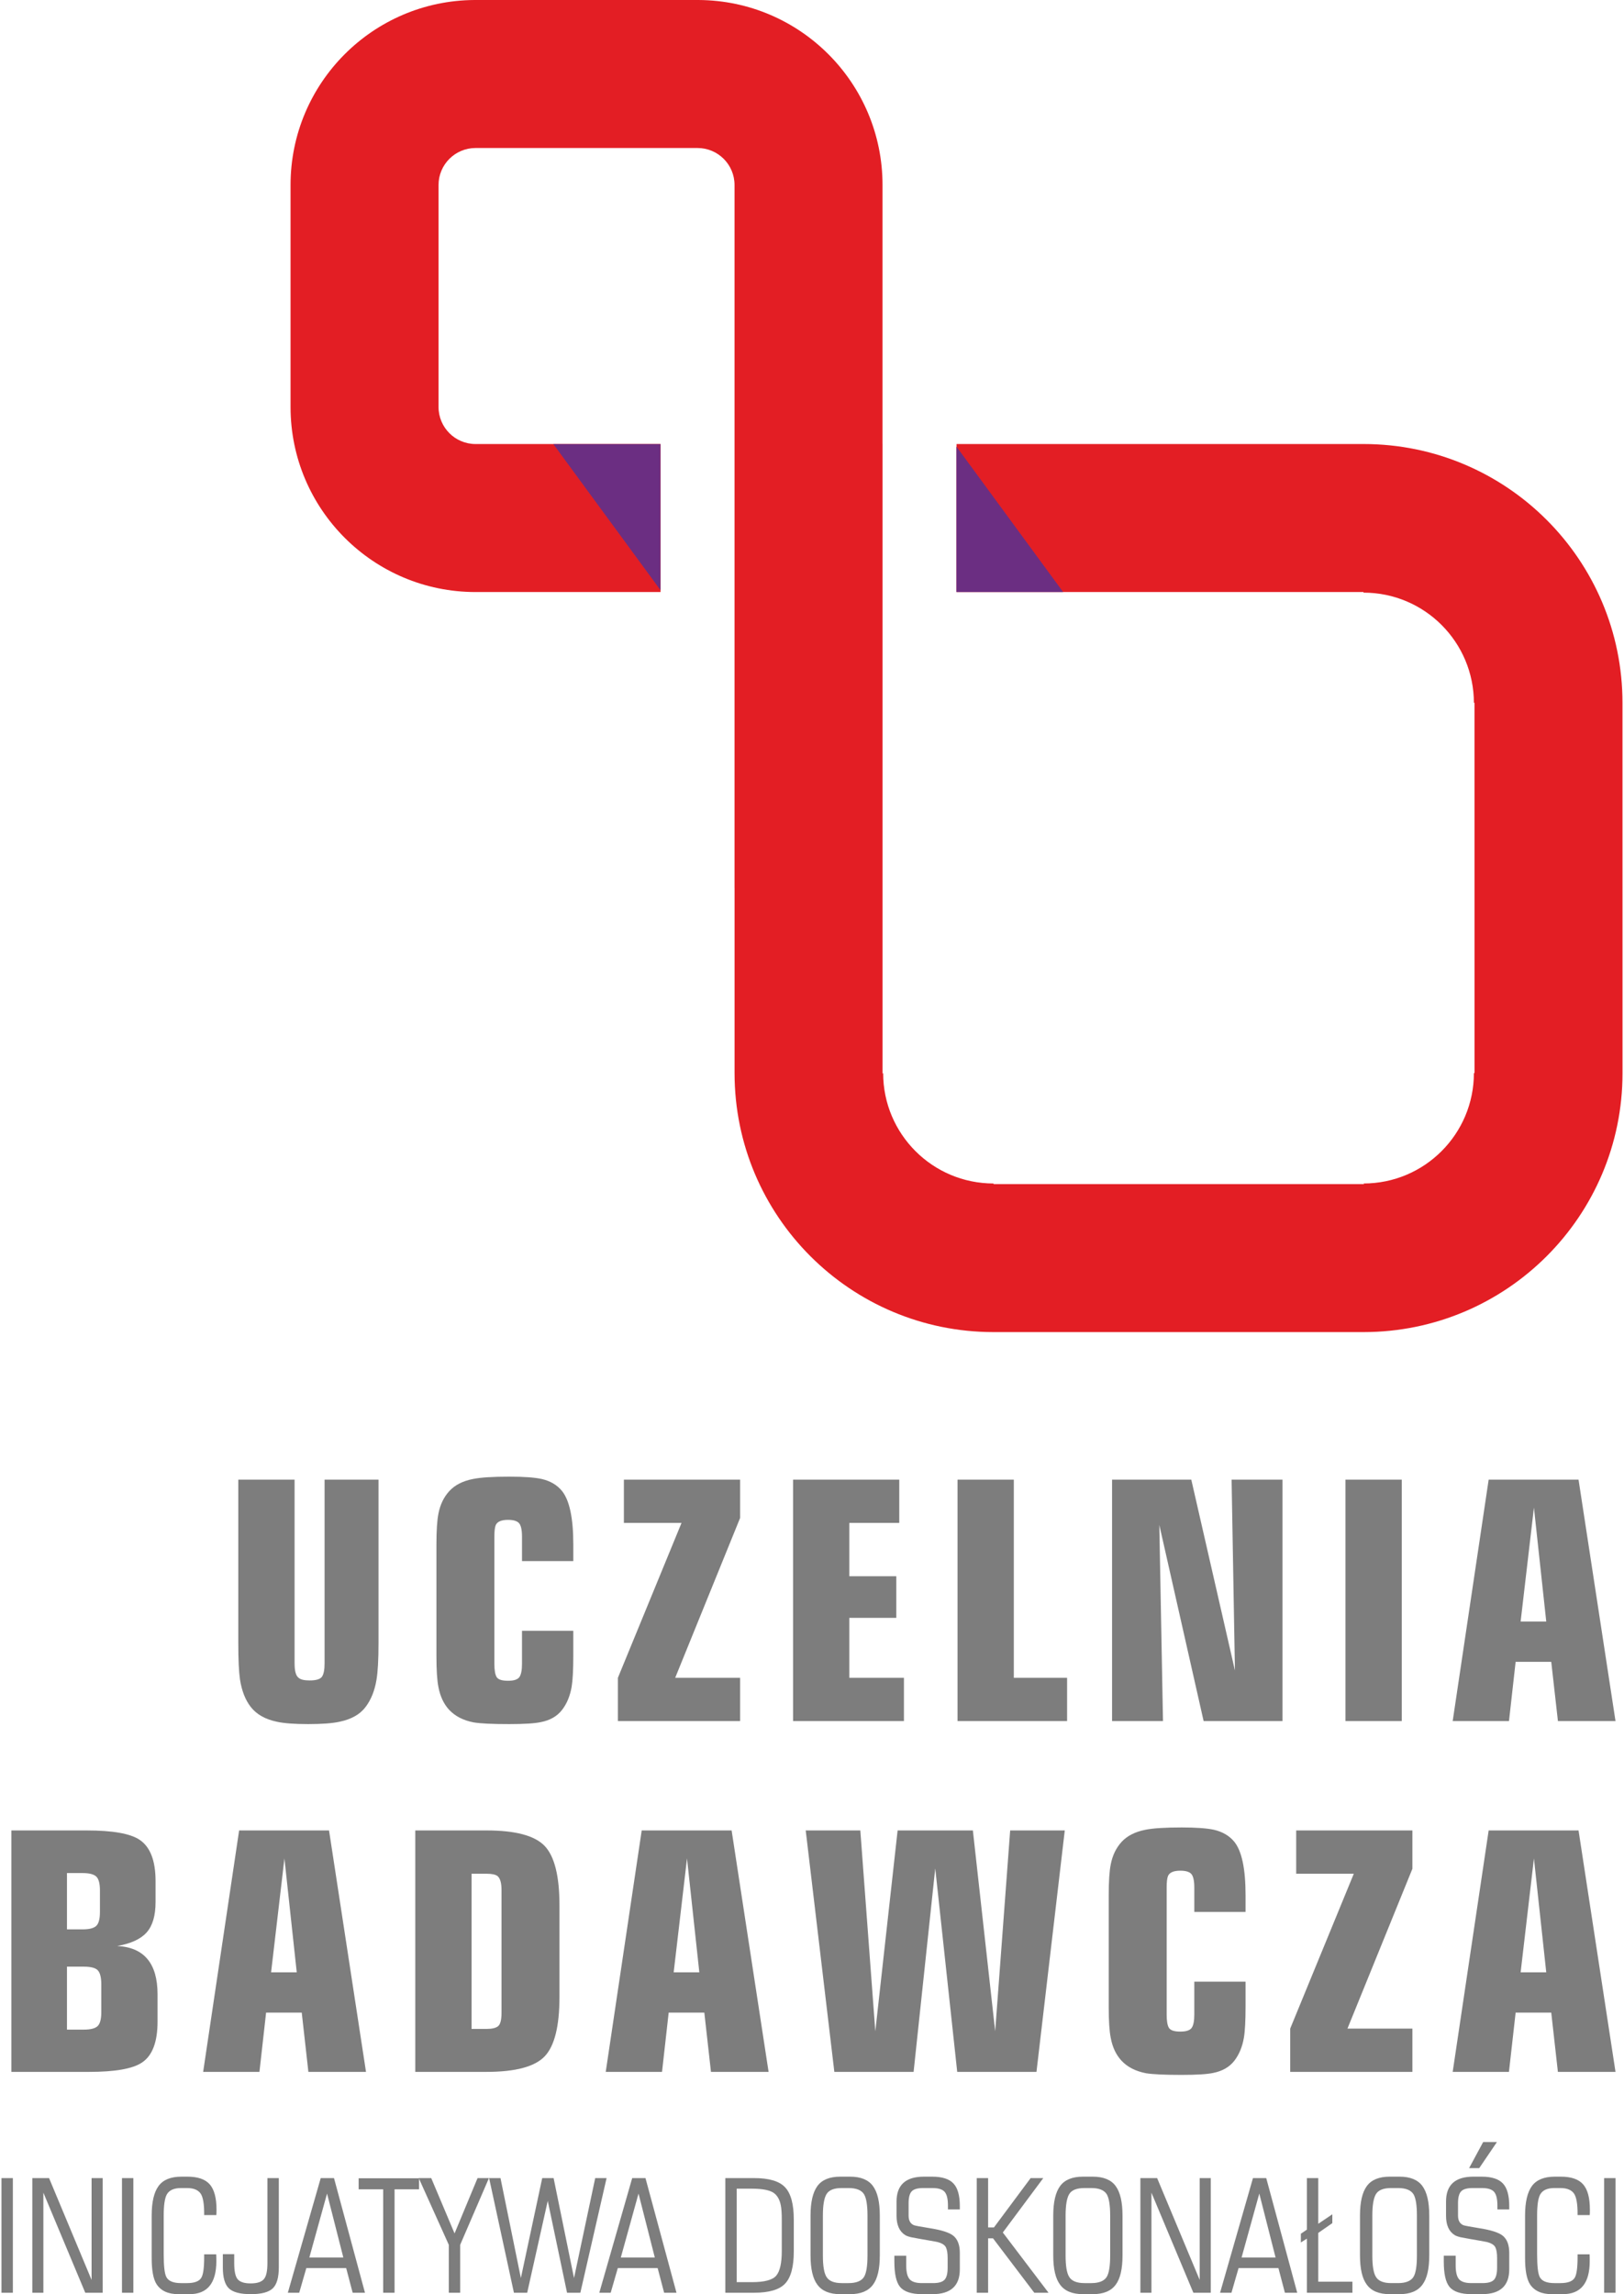 <?xml version="1.0" encoding="UTF-8"?>
<!DOCTYPE svg PUBLIC "-//W3C//DTD SVG 1.1//EN" "http://www.w3.org/Graphics/SVG/1.1/DTD/svg11.dtd">
<!-- Creator: CorelDRAW 2019 (64-Bit) -->
<svg xmlns="http://www.w3.org/2000/svg" xml:space="preserve" width="160px" height="226px" version="1.1" style="shape-rendering:geometricPrecision; text-rendering:geometricPrecision; image-rendering:optimizeQuality; fill-rule:evenodd; clip-rule:evenodd"
viewBox="0 0 48.984 69.316"
 xmlns:xlink="http://www.w3.org/1999/xlink">
 <defs>
  <style type="text/css">
   <![CDATA[
    .fil2 {fill:#6B2E82;fill-rule:nonzero}
    .fil0 {fill:#7D7D7D;fill-rule:nonzero}
    .fil1 {fill:#E31E24;fill-rule:nonzero}
   ]]>
  </style>
 </defs>
 <g id="Warstwa_x0020_1">
  <g id="_1503744354256">
   <path class="fil0" d="M4.716 60.256c0,-0.932 -0.406,-1.419 -1.217,-1.459 0.415,-0.074 0.712,-0.211 0.89,-0.413 0.178,-0.201 0.267,-0.506 0.267,-0.915l0 -0.634c0,-0.617 -0.161,-1.033 -0.483,-1.248 -0.282,-0.188 -0.815,-0.282 -1.6,-0.282l-2.274 0 0 7.295 2.349 0c0.783,0 1.315,-0.093 1.596,-0.281 0.315,-0.208 0.472,-0.621 0.472,-1.238l0 -0.825zm-1.851 -2.068c-0.074,0.071 -0.212,0.106 -0.413,0.106l-0.473 0 0 -1.701 0.473 0c0.201,0 0.339,0.036 0.413,0.106 0.073,0.07 0.11,0.21 0.11,0.417l0 0.654c0,0.208 -0.037,0.348 -0.11,0.418zm0.04 3.029c-0.074,0.07 -0.212,0.106 -0.413,0.106l-0.513 0 0 -1.902 0.513 0c0.208,0 0.348,0.036 0.418,0.11 0.07,0.074 0.106,0.215 0.106,0.423l0 0.845c0,0.208 -0.037,0.347 -0.111,0.418zm6.993 -5.912l-2.717 0 -1.087 7.295 1.701 0 0.201 -1.791 1.077 0 0.201 1.791 1.741 0 -1.117 -7.295zm-1.751 4.287l0.403 -3.441 0.372 3.441 -0.775 0zm8.714 -2.023c0,-0.885 -0.15,-1.484 -0.448,-1.796 -0.298,-0.312 -0.884,-0.468 -1.756,-0.468l-2.153 0 0 7.295 2.153 0c0.872,0 1.458,-0.156 1.756,-0.468 0.298,-0.311 0.448,-0.91 0.448,-1.795l0 -2.768zm-1.852 3.648c-0.067,0.057 -0.184,0.085 -0.352,0.085l-0.452 0 0 -4.689 0.452 0c0.161,0 0.272,0.024 0.332,0.071 0.081,0.067 0.121,0.208 0.121,0.422l0 3.703c0,0.215 -0.033,0.351 -0.101,0.408zm7.054 -5.912l-2.717 0 -1.087 7.295 1.701 0 0.201 -1.791 1.077 0 0.201 1.791 1.741 0 -1.117 -7.295zm-1.751 4.287l0.403 -3.441 0.372 3.441 -0.775 0zm10.168 -4.287l-0.453 6.068 -0.674 -6.068 -2.274 0 -0.674 6.068 -0.453 -6.068 -1.65 0 0.865 7.295 2.395 0 0.654 -6.148 0.664 6.148 2.395 0 0.855 -7.295 -1.65 0zm7.113 4.569l-1.549 0 0 0.996c0,0.194 -0.027,0.329 -0.081,0.402 -0.053,0.074 -0.167,0.111 -0.342,0.111 -0.181,0 -0.295,-0.037 -0.342,-0.111 -0.047,-0.073 -0.07,-0.207 -0.07,-0.402l0 -3.837c0,-0.167 0.013,-0.285 0.04,-0.351 0.047,-0.108 0.171,-0.161 0.372,-0.161 0.168,0 0.281,0.035 0.338,0.105 0.056,0.07 0.085,0.206 0.085,0.407l0 0.733 1.549 0 0 -0.502c0,-0.797 -0.113,-1.336 -0.341,-1.617 -0.148,-0.181 -0.353,-0.301 -0.614,-0.362 -0.215,-0.047 -0.54,-0.07 -0.976,-0.07 -0.503,0 -0.869,0.023 -1.097,0.07 -0.309,0.061 -0.547,0.182 -0.714,0.362 -0.168,0.182 -0.279,0.41 -0.332,0.685 -0.041,0.201 -0.061,0.513 -0.061,0.936l0 3.37c0,0.423 0.02,0.735 0.061,0.936 0.053,0.282 0.161,0.51 0.322,0.684 0.18,0.195 0.429,0.322 0.744,0.383 0.201,0.033 0.56,0.05 1.077,0.05 0.456,0 0.774,-0.02 0.956,-0.06 0.275,-0.055 0.486,-0.176 0.634,-0.365 0.147,-0.19 0.244,-0.423 0.291,-0.701 0.034,-0.202 0.05,-0.514 0.05,-0.937l0 -0.754zm5.042 1.418l-1.963 0 1.963 -4.83 0 -1.157 -3.512 0 0 1.308 1.741 0 -1.922 4.679 0 1.308 3.693 0 0 -1.308zm5.02 -5.987l-2.716 0 -1.087 7.295 1.7 0 0.202 -1.791 1.076 0 0.201 1.791 1.741 0 -1.117 -7.295zm-1.75 4.287l0.402 -3.441 0.372 3.441 -0.774 0z"/>
   <path class="fil0" d="M11.393 44.706l-1.63 0 0 5.554c0,0.195 -0.027,0.329 -0.081,0.403 -0.054,0.074 -0.178,0.11 -0.372,0.11 -0.161,0 -0.272,-0.026 -0.332,-0.08 -0.081,-0.06 -0.121,-0.205 -0.121,-0.433l0 -5.554 -1.701 0 0 4.94c0,0.497 0.017,0.862 0.051,1.097 0.053,0.342 0.161,0.617 0.321,0.825 0.175,0.228 0.44,0.379 0.795,0.453 0.209,0.047 0.524,0.071 0.947,0.071 0.415,0 0.731,-0.024 0.945,-0.071 0.356,-0.074 0.617,-0.221 0.785,-0.443 0.168,-0.221 0.278,-0.496 0.332,-0.825 0.041,-0.241 0.061,-0.61 0.061,-1.107l0 -4.94zm5.886 4.568l-1.55 0 0 0.996c0,0.195 -0.027,0.329 -0.08,0.403 -0.054,0.074 -0.168,0.11 -0.342,0.11 -0.182,0 -0.296,-0.036 -0.343,-0.11 -0.046,-0.074 -0.07,-0.208 -0.07,-0.402l0 -3.837c0,-0.168 0.013,-0.285 0.04,-0.352 0.047,-0.107 0.171,-0.161 0.373,-0.161 0.167,0 0.28,0.036 0.337,0.106 0.057,0.07 0.085,0.206 0.085,0.407l0 0.733 1.55 0 0 -0.502c0,-0.797 -0.115,-1.336 -0.342,-1.617 -0.148,-0.181 -0.353,-0.302 -0.614,-0.362 -0.215,-0.047 -0.54,-0.07 -0.976,-0.07 -0.503,0 -0.869,0.023 -1.097,0.07 -0.309,0.06 -0.547,0.181 -0.714,0.362 -0.168,0.181 -0.279,0.409 -0.332,0.684 -0.041,0.202 -0.061,0.513 -0.061,0.936l0 3.371c0,0.422 0.02,0.734 0.061,0.936 0.053,0.281 0.161,0.509 0.322,0.684 0.181,0.194 0.429,0.322 0.744,0.382 0.201,0.034 0.56,0.051 1.077,0.051 0.456,0 0.775,-0.021 0.956,-0.061 0.275,-0.054 0.486,-0.176 0.634,-0.365 0.147,-0.189 0.244,-0.423 0.292,-0.7 0.033,-0.202 0.05,-0.515 0.05,-0.937l0 -0.755zm5.041 1.419l-1.962 0 1.962 -4.83 0 -1.157 -3.512 0 0 1.308 1.741 0 -1.922 4.679 0 1.308 3.693 0 0 -1.308zm4.95 0l-1.65 0 0 -1.811 1.419 0 0 -1.258 -1.419 0 0 -1.61 1.509 0 0 -1.308 -3.209 0 0 7.295 3.35 0 0 -1.308zm4.93 0l-1.61 0 0 -5.987 -1.7 0 0 7.295 3.31 0 0 -1.308zm6.51 -5.987l-1.539 0 0.101 5.766 -1.319 -5.766 -2.394 0 0 7.295 1.539 0 -0.111 -5.927 1.339 5.927 2.384 0 0 -7.295zm3.603 0l-1.701 0 0 7.295 1.701 0 0 -7.295zm5.342 0l-2.716 0 -1.087 7.295 1.701 0 0.201 -1.791 1.076 0 0.202 1.791 1.74 0 -1.117 -7.295zm-1.75 4.287l0.402 -3.442 0.372 3.442 -0.774 0z"/>
   <path class="fil0" d="M0.344 65.809l-0.344 0 0 3.464 0.344 0 0 -3.464zm2.714 0l-0.335 0 0 3.077 -1.285 -3.077 -0.506 0 0 3.464 0.334 0 0 -3.024 1.266 3.024 0.526 0 0 -3.464zm0.927 0l-0.344 0 0 3.464 0.344 0 0 -3.464zm2.31 0.191c-0.136,-0.156 -0.361,-0.234 -0.676,-0.234l-0.182 0c-0.322,0 -0.552,0.094 -0.69,0.282 -0.139,0.188 -0.208,0.486 -0.208,0.893l0 1.285c0,0.373 0.049,0.636 0.148,0.789 0.131,0.201 0.35,0.301 0.66,0.301l0.334 0c0.541,0 0.812,-0.333 0.812,-0.999 0,-0.089 -0.002,-0.157 -0.005,-0.205l-0.363 0 0 0.086c0,0.318 -0.028,0.526 -0.086,0.621 -0.063,0.108 -0.207,0.163 -0.43,0.163l-0.186 0c-0.229,0 -0.376,-0.061 -0.44,-0.182 -0.054,-0.099 -0.081,-0.329 -0.081,-0.689l0 -1.168c0,-0.316 0.032,-0.53 0.095,-0.642 0.074,-0.127 0.216,-0.191 0.426,-0.191l0.186 0c0.201,0 0.339,0.059 0.416,0.177 0.067,0.108 0.1,0.307 0.1,0.597l0 0.043 0.368 0c0.003,-0.038 0.005,-0.092 0.005,-0.162 0,-0.354 -0.068,-0.609 -0.203,-0.765zm2.085 -0.191l-0.344 0 0 2.57c0,0.233 -0.033,0.391 -0.1,0.474 -0.07,0.092 -0.206,0.138 -0.406,0.138 -0.201,0 -0.334,-0.046 -0.402,-0.138 -0.063,-0.083 -0.095,-0.241 -0.095,-0.474l0 -0.272 -0.344 0 0 0.401c0,0.306 0.061,0.518 0.184,0.634 0.122,0.116 0.343,0.174 0.662,0.174 0.318,0 0.539,-0.058 0.661,-0.174 0.123,-0.116 0.184,-0.328 0.184,-0.634l0 -2.699zm1.668 0l-0.401 0 -0.994 3.464 0.344 0 0.215 -0.745 1.204 0 0.196 0.745 0.372 0 -0.936 -3.464zm-0.745 2.399l0.535 -1.931 0.492 1.931 -1.027 0zm3.315 -2.394l-1.825 0 0 0.334 0.741 0 0 3.125 0.344 0 0 -3.125 0.74 0 0 -0.334zm1.768 -0.005l-0.695 1.672 -0.705 -1.672 -0.377 0 0.908 2.016 0 1.448 0.344 0 0 -1.448 0.869 -2.016 -0.344 0zm3.555 0l-0.64 3.02 -0.617 -3.02 -0.344 0 -0.645 3.02 -0.616 -3.02 -0.344 0 0.75 3.464 0.401 0 0.621 -2.776 0.583 2.776 0.402 0 0.793 -3.464 -0.344 0zm1.519 0l-0.401 0 -0.994 3.464 0.344 0 0.215 -0.745 1.204 0 0.196 0.745 0.373 0 -0.937 -3.464zm-0.745 2.399l0.535 -1.931 0.492 1.931 -1.027 0zm5.227 -1.142c0,-0.465 -0.087,-0.791 -0.261,-0.977 -0.173,-0.187 -0.486,-0.28 -0.938,-0.28l-0.87 0 0 3.464 0.87 0c0.452,0 0.765,-0.092 0.938,-0.277 0.174,-0.185 0.261,-0.51 0.261,-0.975l0 -0.955zm-0.531 1.691c-0.111,0.131 -0.356,0.196 -0.735,0.196l-0.459 0 0 -2.824 0.459 0c0.325,0 0.547,0.045 0.669,0.134 0.105,0.08 0.173,0.204 0.205,0.373 0.019,0.092 0.029,0.239 0.029,0.439l0 0.932c0,0.369 -0.056,0.619 -0.168,0.75zm3.13 -1.816c0,-0.407 -0.069,-0.705 -0.208,-0.893 -0.138,-0.188 -0.369,-0.282 -0.69,-0.282l-0.297 0c-0.321,0 -0.551,0.094 -0.69,0.282 -0.138,0.188 -0.208,0.486 -0.208,0.893l0 1.204c0,0.408 0.069,0.703 0.206,0.884 0.14,0.192 0.371,0.287 0.692,0.287l0.297 0c0.321,0 0.552,-0.095 0.693,-0.287 0.136,-0.181 0.205,-0.476 0.205,-0.884l0 -1.204zm-0.477 1.854c-0.079,0.124 -0.234,0.187 -0.465,0.187l-0.209 0c-0.231,0 -0.384,-0.063 -0.46,-0.187 -0.073,-0.115 -0.109,-0.33 -0.109,-0.646l0 -1.206c0,-0.316 0.037,-0.534 0.112,-0.653 0.074,-0.12 0.226,-0.18 0.457,-0.18l0.209 0c0.231,0 0.386,0.062 0.465,0.186 0.07,0.116 0.105,0.331 0.105,0.647l0 1.206c0,0.316 -0.035,0.531 -0.105,0.646zm2.895 -0.726c0,-0.245 -0.069,-0.42 -0.206,-0.526 -0.121,-0.092 -0.352,-0.165 -0.693,-0.219 -0.293,-0.048 -0.455,-0.078 -0.487,-0.091 -0.108,-0.045 -0.162,-0.142 -0.162,-0.292l0 -0.372c0,-0.172 0.031,-0.292 0.093,-0.359 0.062,-0.066 0.177,-0.1 0.346,-0.1l0.282 0c0.179,0 0.301,0.038 0.368,0.115 0.067,0.076 0.1,0.215 0.1,0.415l0 0.115 0.359 0 0 -0.1c0,-0.319 -0.064,-0.547 -0.192,-0.683 -0.127,-0.137 -0.342,-0.206 -0.645,-0.206l-0.248 0c-0.551,0 -0.827,0.251 -0.827,0.751l0 0.431c0,0.281 0.088,0.475 0.263,0.584 0.041,0.025 0.105,0.048 0.191,0.067 0.042,0.009 0.136,0.027 0.282,0.052 0.303,0.051 0.471,0.082 0.507,0.091 0.13,0.035 0.213,0.088 0.248,0.158 0.035,0.071 0.053,0.177 0.053,0.321l0 0.296c0,0.176 -0.031,0.297 -0.094,0.364 -0.062,0.067 -0.177,0.101 -0.346,0.101l-0.339 0c-0.178,0 -0.302,-0.039 -0.37,-0.117 -0.069,-0.079 -0.103,-0.218 -0.103,-0.419l0 -0.291 -0.358 0 0 0.177c0,0.366 0.055,0.619 0.167,0.758 0.121,0.151 0.345,0.226 0.673,0.226l0.311 0c0.551,0 0.827,-0.25 0.827,-0.75l0 -0.497zm1.299 -0.616l1.223 -1.644 -0.382 0 -1.109 1.491 -0.176 0 0 -1.491 -0.344 0 0 3.464 0.344 0 0 -1.644 0.148 0 1.247 1.644 0.43 0 -1.381 -1.82zm3.617 -0.512c0,-0.407 -0.069,-0.705 -0.208,-0.893 -0.138,-0.188 -0.369,-0.282 -0.69,-0.282l-0.296 0c-0.322,0 -0.552,0.094 -0.691,0.282 -0.138,0.188 -0.208,0.486 -0.208,0.893l0 1.204c0,0.408 0.069,0.703 0.206,0.884 0.14,0.192 0.371,0.287 0.693,0.287l0.296 0c0.321,0 0.553,-0.095 0.693,-0.287 0.137,-0.181 0.205,-0.476 0.205,-0.884l0 -1.204zm-0.477 1.854c-0.079,0.124 -0.234,0.187 -0.465,0.187l-0.209 0c-0.23,0 -0.384,-0.063 -0.46,-0.187 -0.073,-0.115 -0.109,-0.33 -0.109,-0.646l0 -1.206c0,-0.316 0.037,-0.534 0.111,-0.653 0.075,-0.12 0.228,-0.18 0.458,-0.18l0.209 0c0.231,0 0.386,0.062 0.465,0.186 0.069,0.116 0.104,0.331 0.104,0.647l0 1.206c0,0.316 -0.035,0.531 -0.104,0.646zm3.143 -2.986l-0.334 0 0 3.077 -1.286 -3.077 -0.506 0 0 3.464 0.334 0 0 -3.024 1.267 3.024 0.525 0 0 -3.464zm1.677 0l-0.401 0 -0.994 3.464 0.344 0 0.215 -0.745 1.204 0 0.196 0.745 0.372 0 -0.936 -3.464zm-0.745 2.399l0.535 -1.931 0.492 1.931 -1.027 0zm3.349 0.731l-1.032 0 0 -1.473 0.425 -0.296 0 -0.267 -0.425 0.287 0 -1.381 -0.344 0 0 1.558 -0.182 0.124 0 0.263 0.182 -0.115 0 1.634 1.376 0 0 -0.334zm2.322 -1.998c0,-0.407 -0.069,-0.705 -0.208,-0.893 -0.138,-0.188 -0.369,-0.282 -0.69,-0.282l-0.296 0c-0.322,0 -0.552,0.094 -0.691,0.282 -0.139,0.188 -0.208,0.486 -0.208,0.893l0 1.204c0,0.408 0.069,0.703 0.206,0.884 0.14,0.192 0.371,0.287 0.693,0.287l0.296 0c0.321,0 0.552,-0.095 0.692,-0.287 0.137,-0.181 0.206,-0.476 0.206,-0.884l0 -1.204zm-0.477 1.854c-0.079,0.124 -0.234,0.187 -0.465,0.187l-0.209 0c-0.231,0 -0.384,-0.063 -0.46,-0.187 -0.073,-0.115 -0.109,-0.33 -0.109,-0.646l0 -1.206c0,-0.316 0.037,-0.534 0.111,-0.653 0.075,-0.12 0.227,-0.18 0.458,-0.18l0.209 0c0.231,0 0.386,0.062 0.465,0.186 0.07,0.116 0.104,0.331 0.104,0.647l0 1.206c0,0.316 -0.034,0.531 -0.104,0.646zm2.106 -4.075l-0.425 0.788 0.306 0 0.535 -0.788 -0.416 0zm0.788 3.349c0,-0.245 -0.068,-0.42 -0.205,-0.526 -0.121,-0.092 -0.352,-0.165 -0.693,-0.219 -0.293,-0.048 -0.455,-0.078 -0.487,-0.091 -0.108,-0.045 -0.163,-0.142 -0.163,-0.292l0 -0.372c0,-0.172 0.031,-0.292 0.094,-0.359 0.062,-0.066 0.177,-0.1 0.346,-0.1l0.282 0c0.178,0 0.301,0.038 0.368,0.115 0.067,0.076 0.1,0.215 0.1,0.415l0 0.115 0.358 0 0 -0.1c0,-0.319 -0.063,-0.547 -0.191,-0.683 -0.127,-0.137 -0.342,-0.206 -0.644,-0.206l-0.249 0c-0.551,0 -0.826,0.251 -0.826,0.751l0 0.431c0,0.281 0.087,0.475 0.262,0.584 0.042,0.025 0.105,0.048 0.191,0.067 0.042,0.009 0.136,0.027 0.282,0.052 0.303,0.051 0.472,0.082 0.507,0.091 0.13,0.035 0.213,0.088 0.248,0.158 0.035,0.071 0.053,0.177 0.053,0.321l0 0.296c0,0.176 -0.032,0.297 -0.094,0.364 -0.062,0.067 -0.177,0.101 -0.346,0.101l-0.339 0c-0.178,0 -0.302,-0.039 -0.371,-0.117 -0.068,-0.079 -0.102,-0.218 -0.102,-0.419l0 -0.291 -0.359 0 0 0.177c0,0.366 0.056,0.619 0.168,0.758 0.121,0.151 0.345,0.226 0.673,0.226l0.311 0c0.551,0 0.826,-0.25 0.826,-0.75l0 -0.497zm2.234 -2.069c-0.135,-0.156 -0.361,-0.234 -0.676,-0.234l-0.181 0c-0.322,0 -0.552,0.094 -0.691,0.282 -0.138,0.188 -0.208,0.486 -0.208,0.893l0 1.285c0,0.373 0.05,0.636 0.148,0.789 0.131,0.201 0.351,0.301 0.66,0.301l0.334 0c0.542,0 0.812,-0.333 0.812,-0.999 0,-0.089 -0.001,-0.157 -0.004,-0.205l-0.363 0 0 0.086c0,0.318 -0.029,0.526 -0.086,0.621 -0.064,0.108 -0.207,0.163 -0.431,0.163l-0.186 0c-0.229,0 -0.376,-0.061 -0.439,-0.182 -0.054,-0.099 -0.081,-0.329 -0.081,-0.689l0 -1.168c0,-0.316 0.031,-0.53 0.095,-0.642 0.073,-0.127 0.215,-0.191 0.425,-0.191l0.186 0c0.201,0 0.34,0.059 0.416,0.177 0.067,0.108 0.101,0.307 0.101,0.597l0 0.043 0.367 0c0.004,-0.038 0.005,-0.092 0.005,-0.162 0,-0.354 -0.067,-0.609 -0.203,-0.765zm0.977 -0.191l-0.344 0 0 3.464 0.344 0 0 -3.464z"/>
   <g>
    <path class="fil1" d="M44.512 32.419l-0.019 0.003c0,1.842 -1.493,3.336 -3.335,3.336l0.017 0.018 -7.844 0 -3.351 0 -0.002 -0.018c-1.843,0 -3.336,-1.494 -3.336,-3.336l-0.018 0.017 0 -19.023 -0.001 0 0 -2.236 0 -5.591c0,-3.078 -2.488,-5.574 -5.562,-5.589l-6.764 0c-3.074,0.015 -5.562,2.512 -5.562,5.589l0 1.004 0 3.739 0 1.967c0.001,3.086 2.504,5.589 5.59,5.589l5.59 0 0 -4.472 -5.59 0c-0.617,0 -1.117,-0.501 -1.118,-1.118l0 -1.966 0 -3.739 0 -1.004c0,-0.616 0.501,-1.117 1.118,-1.117l1.118 0 3.148 0 2.442 0c0.618,0 1.118,0.5 1.118,1.117l0 5.591 0 2.236 0 13.415 0.001 0 0 5.592c0,4.321 3.504,7.825 7.826,7.825l10.062 0 1.119 0c4.321,-0.001 7.825,-3.504 7.825,-7.826l-0.001 -10.062 0 -1.12c0,-4.321 -3.504,-7.824 -7.825,-7.824l-5.59 0 -6.708 0 0 4.472 12.295 0 0.003 0.018c1.842,0 3.335,1.493 3.335,3.336l0.018 -0.017 0.001 11.194z"/>
    <polygon class="fil2" points="16.676,13.418 19.912,13.418 19.912,17.829 "/>
    <polygon class="fil2" points="32.08,17.887 28.856,17.887 28.856,13.492 "/>
   </g>
  </g>
 </g>
</svg>
